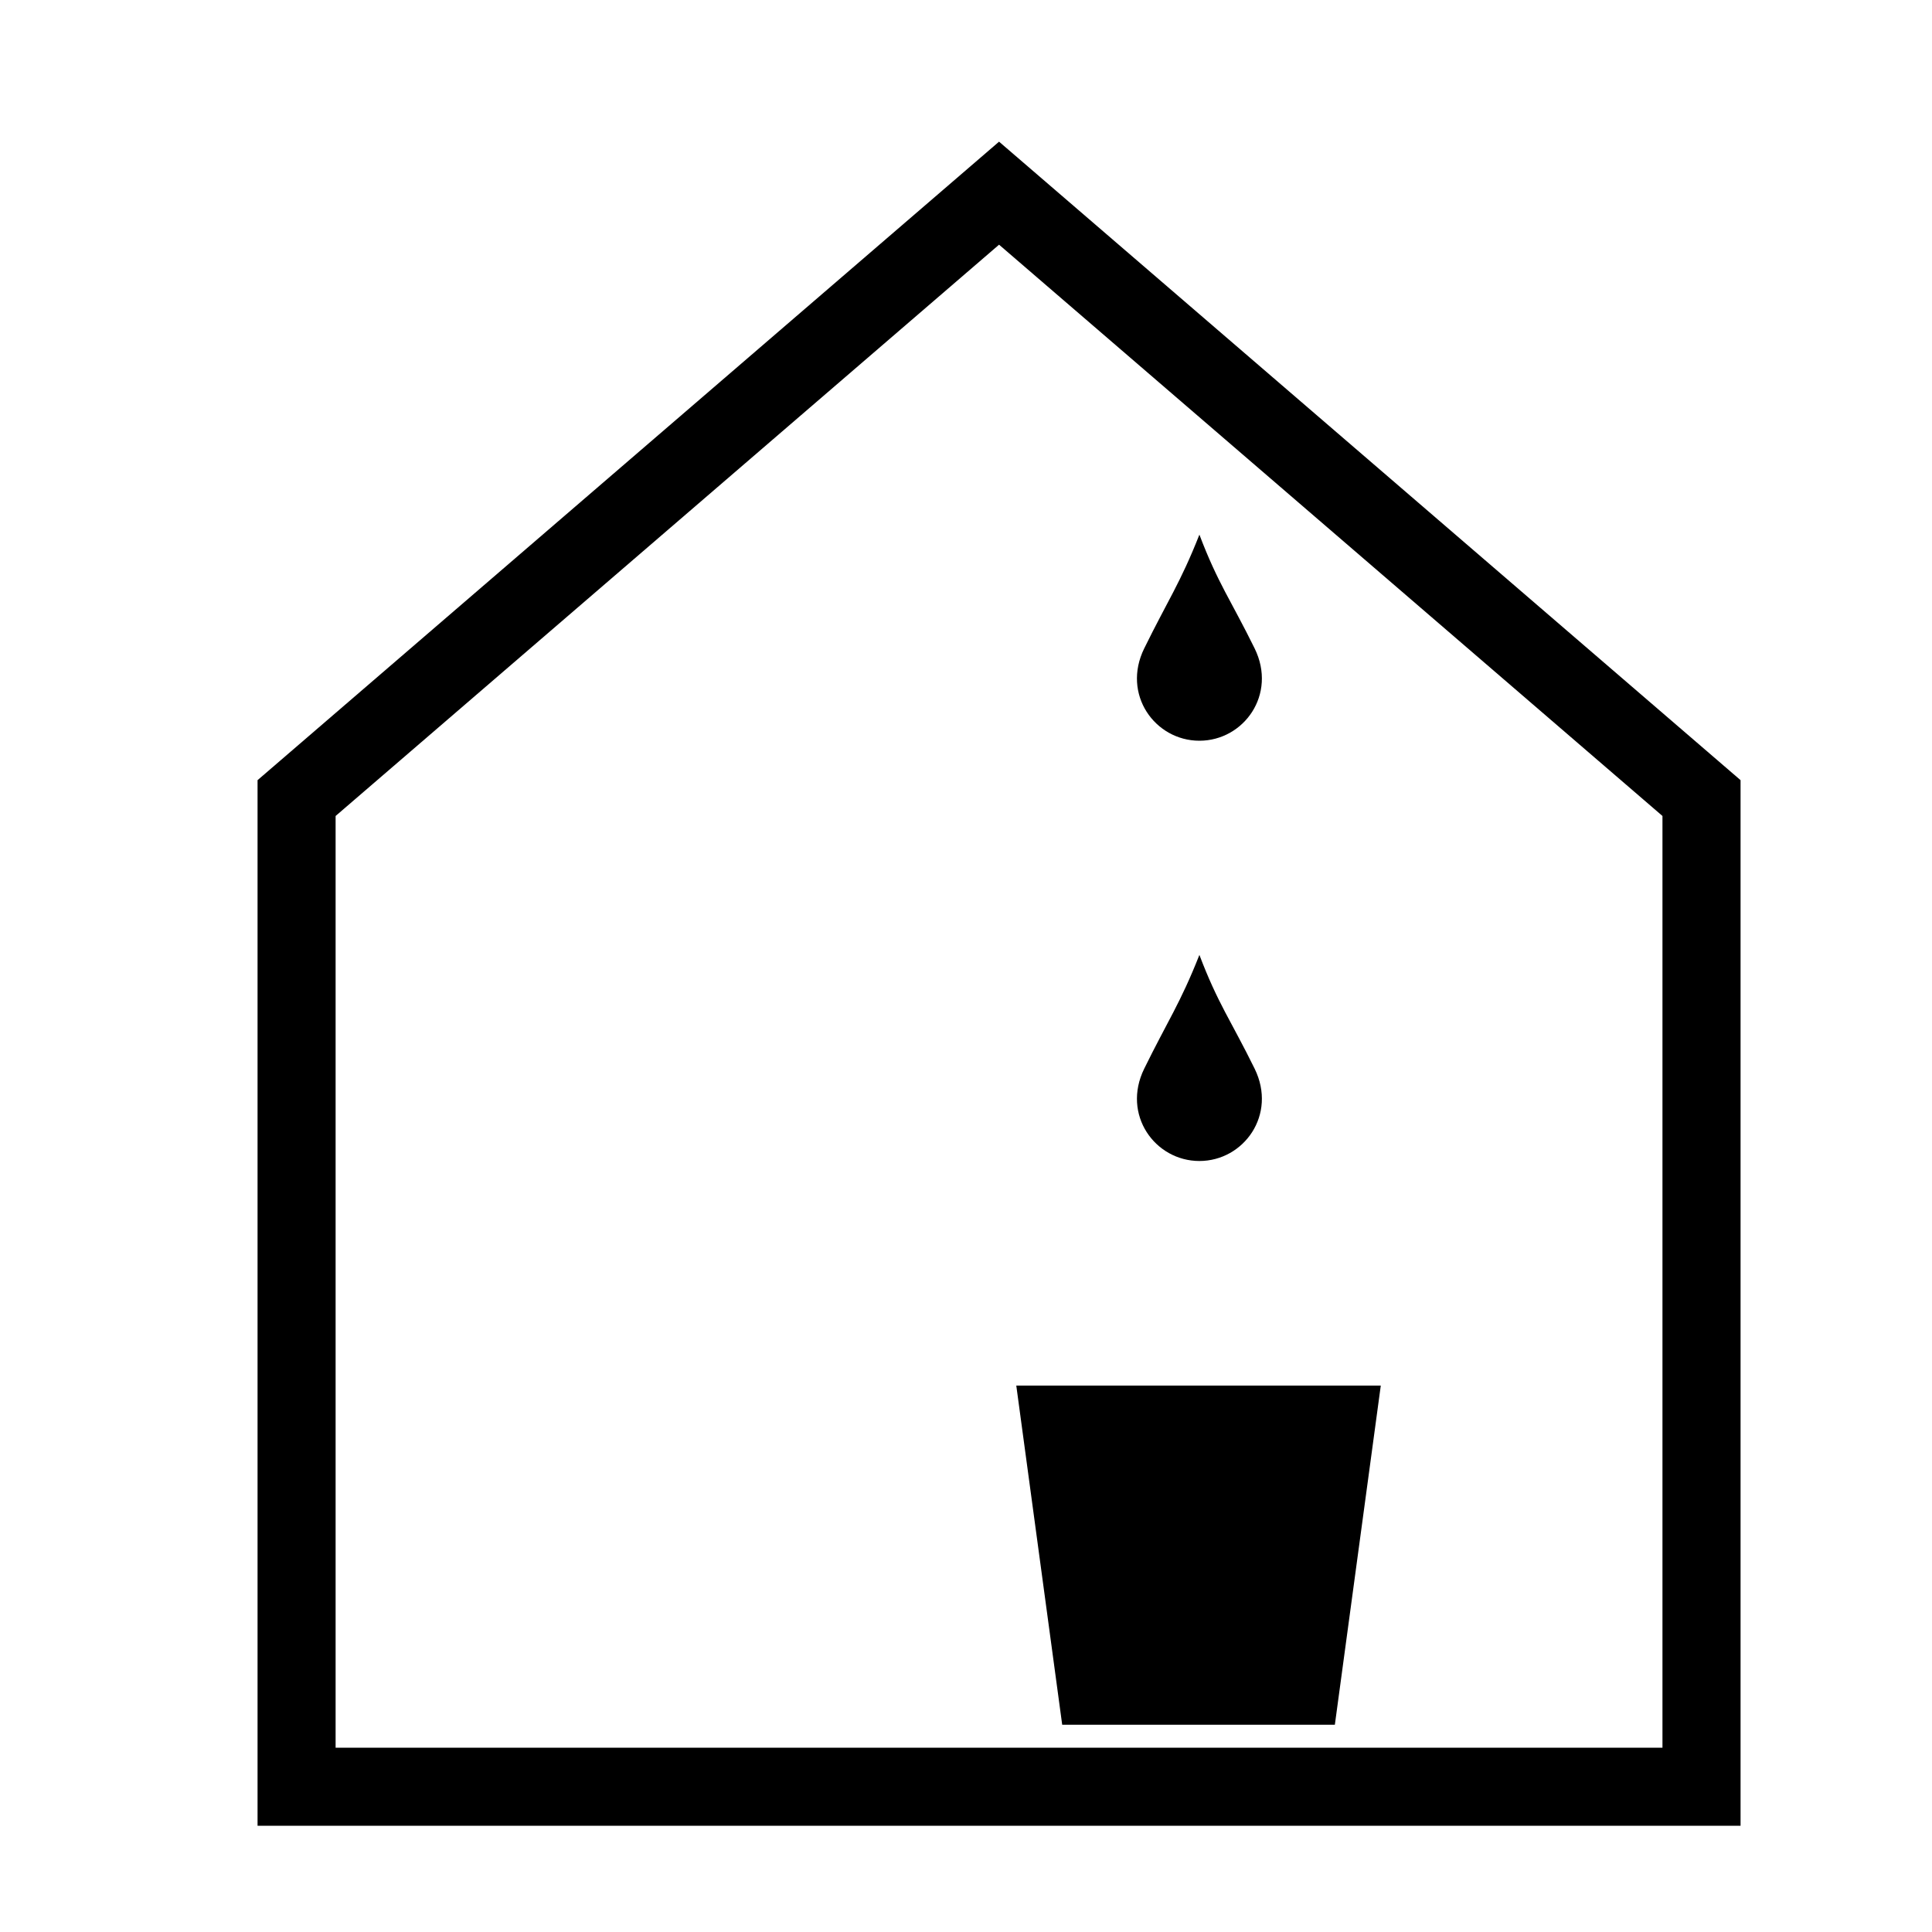 <?xml version="1.0" encoding="utf-8" ?>
<!DOCTYPE svg PUBLIC "-//W3C//DTD SVG 1.1//EN" "http://www.w3.org/Graphics/SVG/1.1/DTD/svg11.dtd">
<svg xmlns="http://www.w3.org/2000/svg" xmlns:xlink="http://www.w3.org/1999/xlink" version="1.1" x="0px" y="0px" viewBox="0 0 100 100" enable-background="new 0 0 100 100" xml:space="preserve"><path d="M90.091,94.5h-76.76V40.381l38.38-33.048l38.38,33.048V94.5z M17.371,90.461h68.678V42.235l-34.338-29.57l-34.34,29.57 V90.461z"/><g><path d="M62.081,27.673c0.95,2.512,1.654,3.436,2.859,5.89c1.169,2.383-0.563,4.777-2.859,4.777s-4.027-2.394-2.857-4.777 C60.428,31.109,61.09,30.186,62.081,27.673z"/></g><g><path d="M62.081,49.426c0.95,2.513,1.654,3.436,2.859,5.89c1.169,2.383-0.563,4.777-2.859,4.777s-4.027-2.394-2.857-4.777 C60.428,52.862,61.09,51.939,62.081,49.426z"/></g><polygon points="69.092,89.272 54.979,89.272 52.603,71.718 71.469,71.718"/></svg>